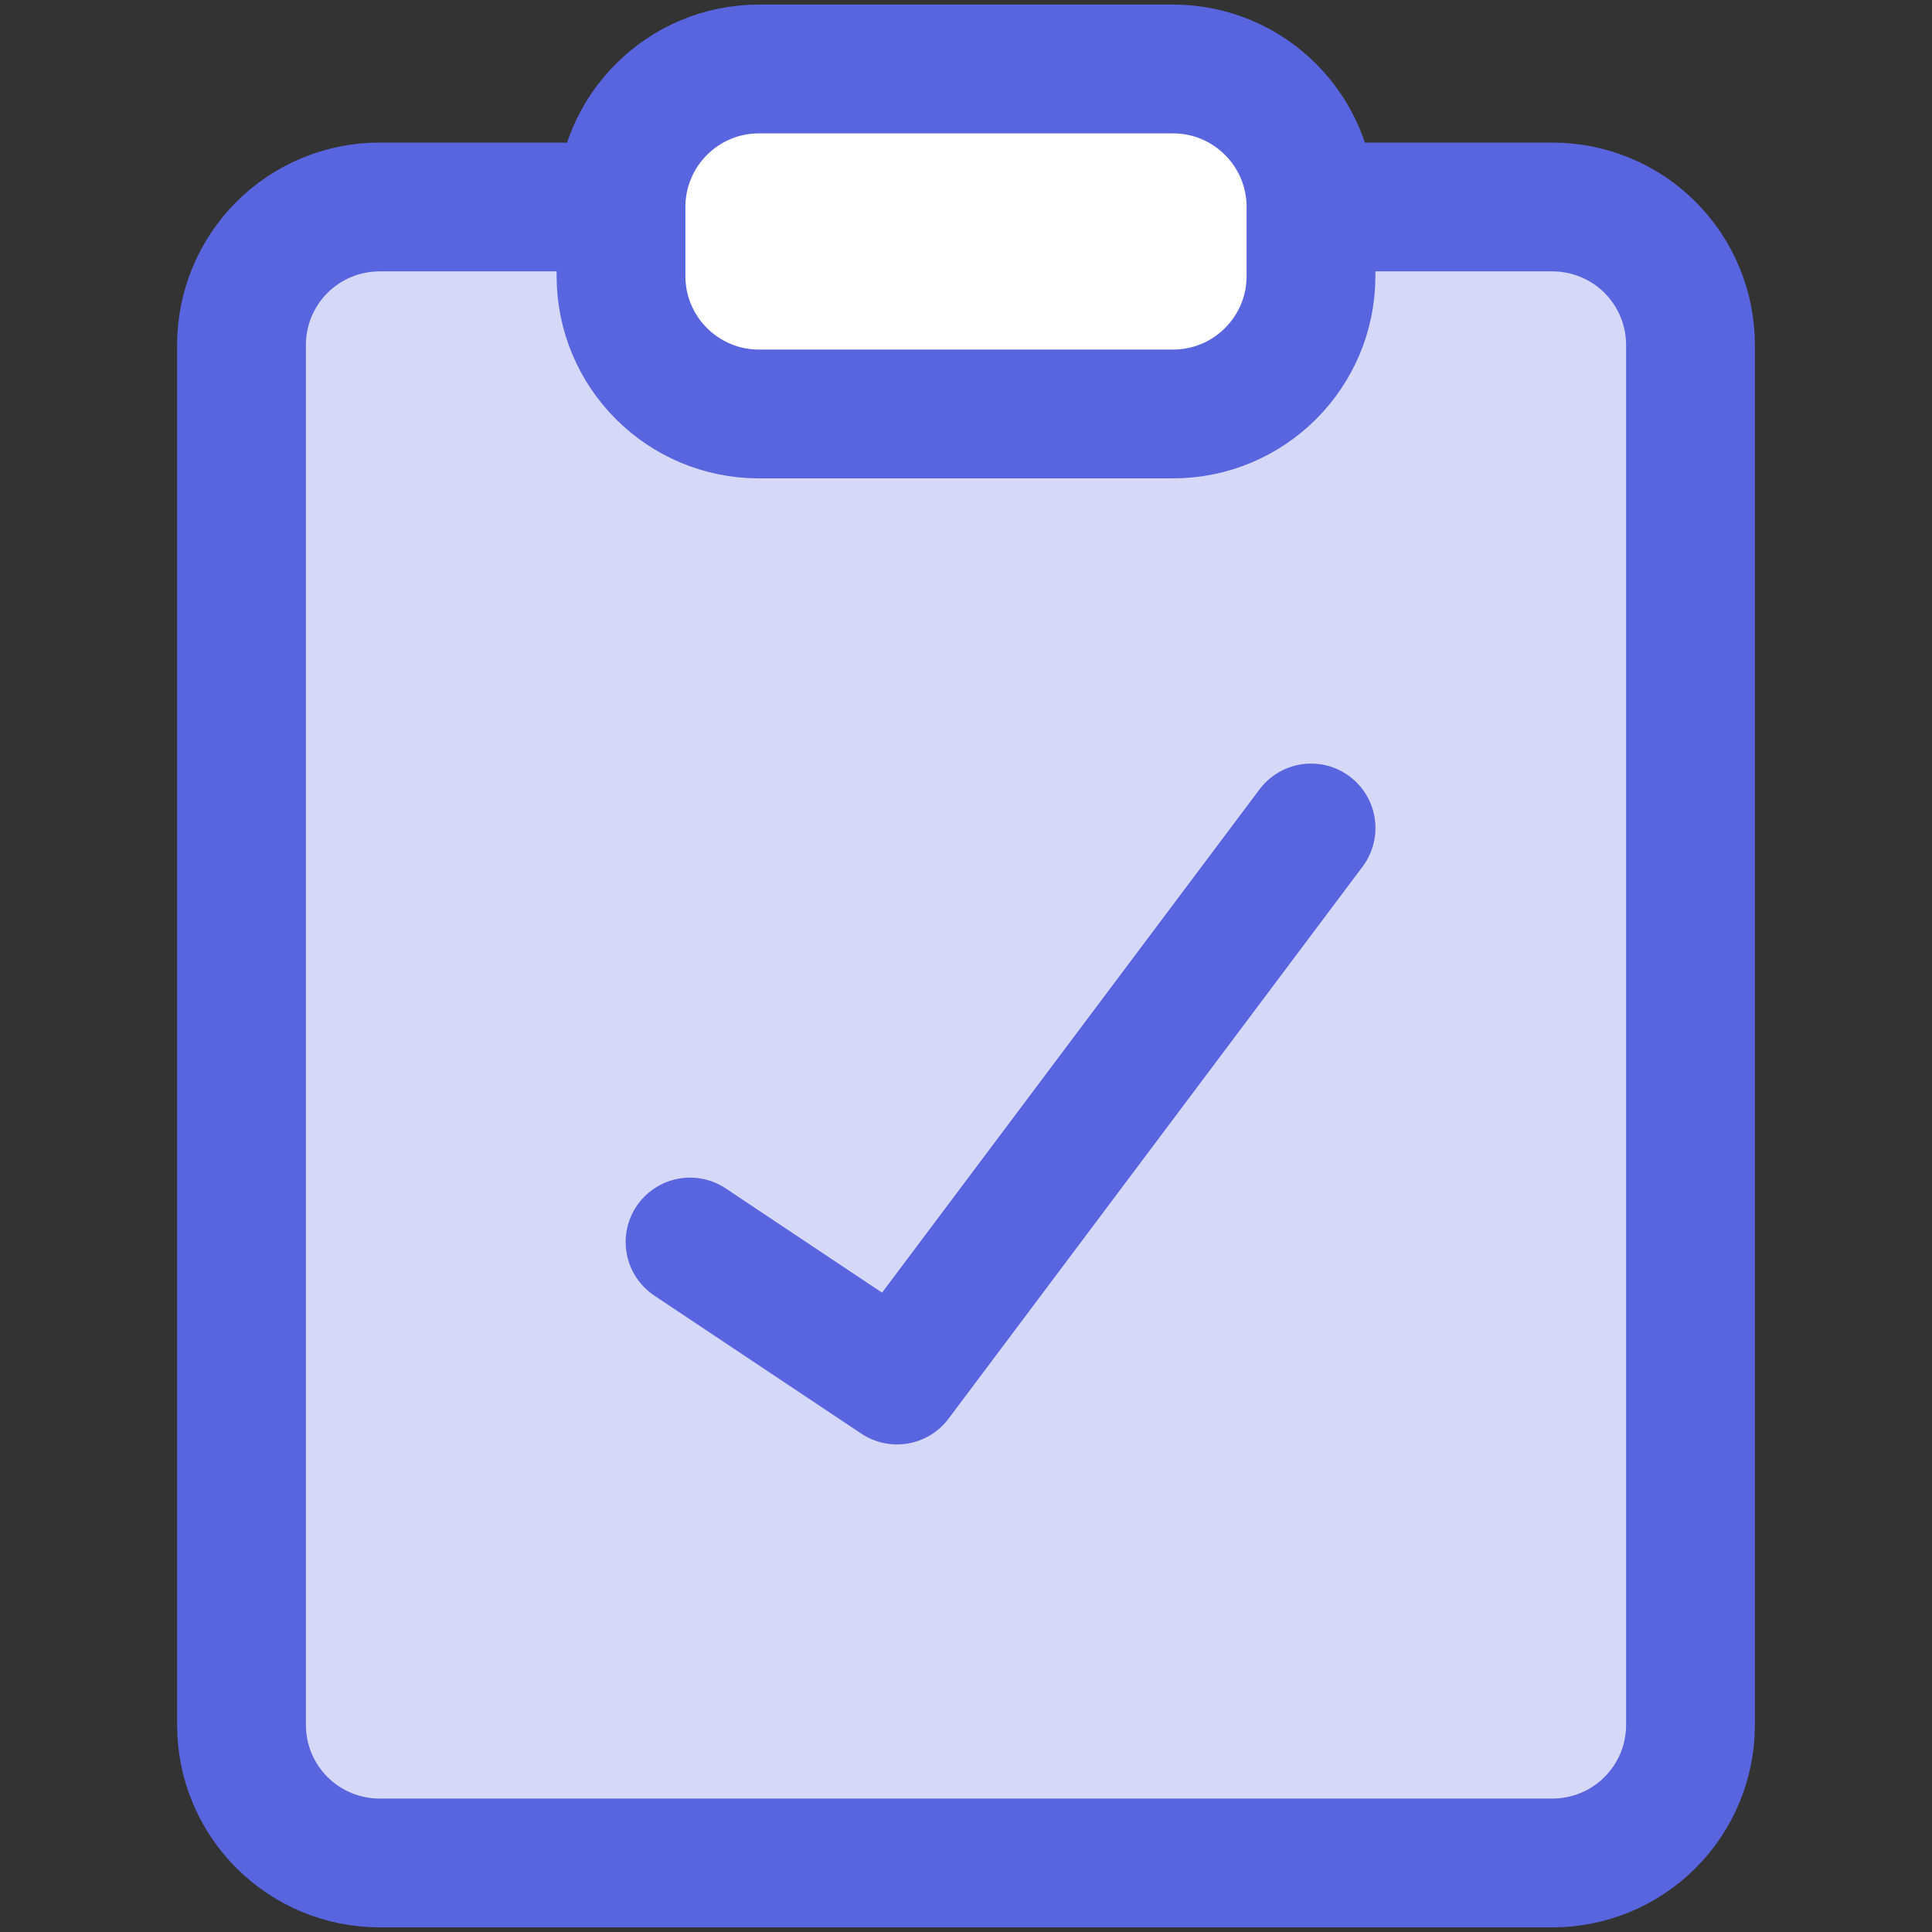 <svg width="30" height="30" viewBox="0 0 30 30" fill="none" xmlns="http://www.w3.org/2000/svg">
<rect x="0" y="0" width="30" height="30" fill="#333333" stroke="none"/>
<path fill-rule="evenodd" clip-rule="evenodd" d="M9.643 3.214H5.893C5.325 3.214 4.779 3.44 4.378 3.841C3.976 4.243 3.75 4.788 3.75 5.357V26.785C3.75 27.354 3.976 27.899 4.378 28.3C4.779 28.702 5.325 28.928 5.893 28.928H24.107C24.675 28.928 25.221 28.702 25.622 28.3C26.024 27.899 26.25 27.354 26.25 26.785V5.357C26.25 4.788 26.024 4.243 25.622 3.841C25.221 3.44 24.675 3.214 24.107 3.214H20.357V4.285C20.357 5.469 19.398 6.428 18.214 6.428H11.786C10.602 6.428 9.643 5.469 9.643 4.285V3.214Z" fill="#D5D8F7"/>
<path d="M20.893 3.214H24.107C24.675 3.214 25.221 3.44 25.622 3.841C26.024 4.243 26.25 4.788 26.25 5.357V26.785C26.25 27.354 26.024 27.899 25.622 28.3C25.221 28.702 24.675 28.928 24.107 28.928H5.893C5.325 28.928 4.779 28.702 4.378 28.3C3.976 27.899 3.75 27.354 3.75 26.785V5.357C3.75 4.788 3.976 4.243 4.378 3.841C4.779 3.44 5.325 3.214 5.893 3.214H9.107" stroke="#5965DE" stroke-width="2" stroke-linecap="round" stroke-linejoin="round"/>
<path d="M18.214 1.071H11.785C10.602 1.071 9.643 2.031 9.643 3.214V4.286C9.643 5.469 10.602 6.428 11.785 6.428H18.214C19.398 6.428 20.357 5.469 20.357 4.286V3.214C20.357 2.031 19.398 1.071 18.214 1.071Z" fill="white"/>
<path d="M18.214 1.071H11.785C10.602 1.071 9.643 2.031 9.643 3.214V4.286C9.643 5.469 10.602 6.428 11.785 6.428H18.214C19.398 6.428 20.357 5.469 20.357 4.286V3.214C20.357 2.031 19.398 1.071 18.214 1.071Z" stroke="#5965DE" stroke-width="2" stroke-linecap="round" stroke-linejoin="round"/>
<path d="M10.715 19.286L13.929 21.429L20.358 12.857" stroke="#5965DE" stroke-width="2" stroke-linecap="round" stroke-linejoin="round"/>
</svg>
